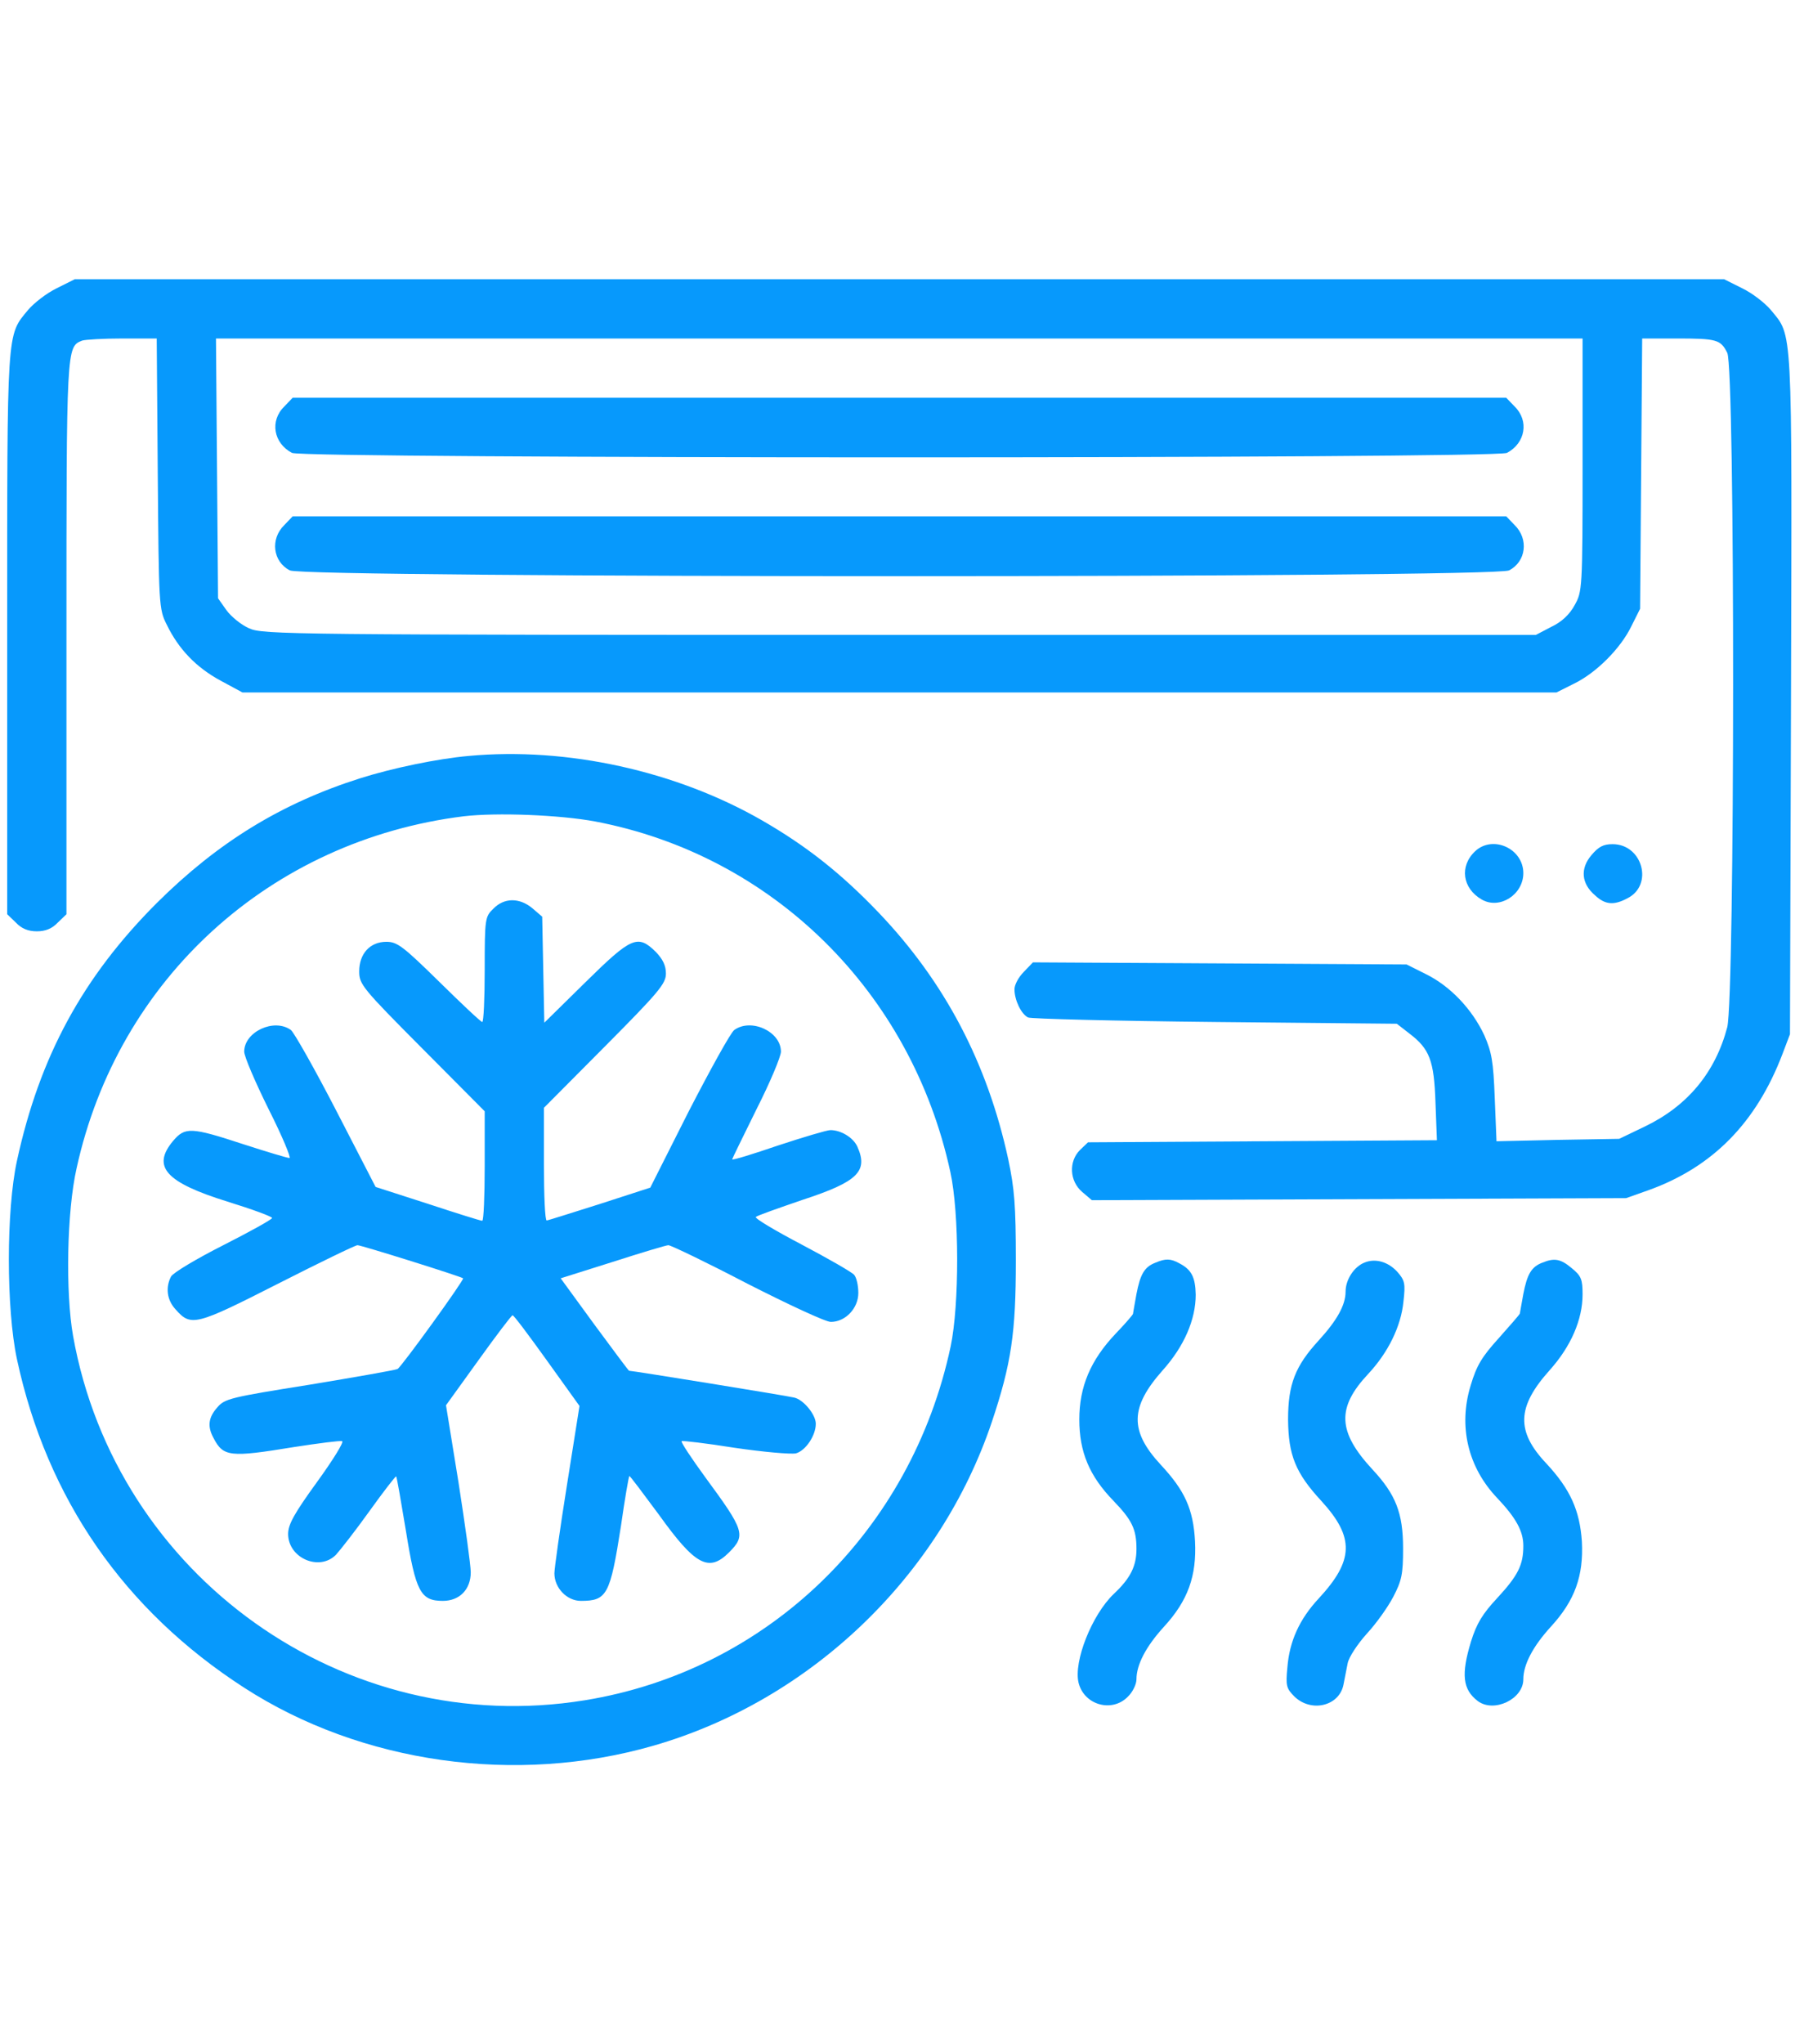 <svg width="63" height="71" viewBox="0 0 63 71" fill="none" xmlns="http://www.w3.org/2000/svg">
<path d="M1.97 10.012C1.619 10.182 1.183 10.521 0.977 10.763C0.226 11.671 0.25 11.332 0.25 22.015V31.752L0.553 32.043C0.747 32.249 0.977 32.345 1.28 32.345C1.582 32.345 1.812 32.249 2.006 32.043L2.309 31.752V22.172C2.309 12.011 2.309 12.047 2.854 11.829C2.963 11.793 3.593 11.756 4.247 11.756H5.446L5.482 16.443C5.519 21.034 5.519 21.155 5.797 21.7C6.209 22.547 6.814 23.177 7.662 23.637L8.425 24.049H54.085L54.691 23.746C55.466 23.371 56.313 22.523 56.689 21.748L56.992 21.142L57.064 11.756H58.263C59.656 11.756 59.789 11.793 60.02 12.253C60.298 12.774 60.286 34.622 60.02 35.676C59.608 37.238 58.651 38.401 57.173 39.116L56.265 39.552L54.133 39.588L52.002 39.636L51.941 38.135C51.893 36.851 51.832 36.536 51.578 35.955C51.154 35.046 50.391 34.247 49.555 33.835L48.877 33.496L35.894 33.423L35.579 33.75C35.397 33.932 35.252 34.199 35.252 34.356C35.252 34.731 35.482 35.216 35.724 35.337C35.833 35.385 38.752 35.458 42.228 35.494L48.538 35.555L48.974 35.894C49.676 36.427 49.834 36.827 49.882 38.304L49.931 39.6L37.807 39.673L37.529 39.939C37.129 40.339 37.165 41.017 37.601 41.393L37.941 41.683L56.507 41.611L57.294 41.332C59.511 40.533 61.025 38.995 61.933 36.621L62.2 35.918L62.236 24.122C62.272 11.139 62.296 11.696 61.533 10.763C61.328 10.521 60.892 10.182 60.54 10.012L59.91 9.697H2.6L1.97 10.012ZM54.993 16.14C54.993 20.464 54.981 20.549 54.715 21.021C54.545 21.336 54.267 21.603 53.903 21.772L53.37 22.051H31.255C9.963 22.051 9.128 22.039 8.655 21.821C8.377 21.7 8.026 21.409 7.868 21.191L7.577 20.779L7.505 11.756H54.993V16.14Z" fill="#0799FC"/>
<path d="M9.879 14.118C9.37 14.614 9.503 15.39 10.145 15.729C10.521 15.935 51.99 15.935 52.365 15.729C53.007 15.39 53.14 14.614 52.632 14.118L52.341 13.815H10.169L9.879 14.118Z" fill="#0799FC"/>
<path d="M9.879 18.236C9.382 18.72 9.479 19.507 10.072 19.81C10.581 20.077 51.929 20.077 52.438 19.81C53.031 19.507 53.128 18.72 52.632 18.236L52.341 17.933H10.169L9.879 18.236Z" fill="#0799FC"/>
<path d="M16.298 26.253C15.195 26.35 13.633 26.677 12.519 27.029C9.77 27.901 7.565 29.257 5.446 31.364C2.878 33.932 1.376 36.693 0.589 40.315C0.214 42.035 0.214 45.45 0.589 47.206C1.631 52.051 4.319 55.926 8.486 58.615C12.555 61.243 17.933 62.006 22.717 60.625C28.167 59.051 32.66 54.751 34.465 49.386C35.143 47.364 35.3 46.286 35.3 43.791C35.3 41.865 35.252 41.284 35.034 40.254C34.307 36.911 32.83 34.102 30.528 31.691C29.208 30.311 27.997 29.366 26.483 28.494C23.492 26.774 19.701 25.939 16.298 26.253ZM20.682 28.53C26.859 29.705 31.667 34.453 33.023 40.702C33.338 42.131 33.338 45.317 33.035 46.758C31.667 53.189 26.665 58.022 20.319 59.051C11.974 60.407 4.029 54.751 2.539 46.395C2.273 44.893 2.321 42.083 2.66 40.581C4.101 33.993 9.394 29.184 16.116 28.349C17.267 28.215 19.447 28.3 20.682 28.53Z" fill="#0799FC"/>
<path d="M17.145 31.558C16.855 31.837 16.843 31.897 16.843 33.678C16.843 34.671 16.806 35.494 16.758 35.494C16.709 35.494 16.043 34.865 15.268 34.102C14.009 32.866 13.803 32.709 13.427 32.709C12.858 32.709 12.482 33.121 12.482 33.738C12.482 34.186 12.591 34.32 14.663 36.403L16.843 38.595V40.496C16.843 41.538 16.806 42.398 16.758 42.398C16.697 42.398 15.85 42.131 14.856 41.804L13.052 41.223L11.683 38.571C10.932 37.117 10.218 35.858 10.109 35.773C9.527 35.349 8.486 35.834 8.486 36.524C8.486 36.693 8.873 37.59 9.334 38.522C9.806 39.455 10.121 40.218 10.06 40.218C9.988 40.218 9.261 40 8.437 39.733C6.633 39.14 6.427 39.14 6.015 39.624C5.264 40.521 5.761 41.066 7.904 41.732C8.764 41.998 9.455 42.252 9.455 42.301C9.455 42.349 8.692 42.773 7.759 43.246C6.827 43.718 6.015 44.202 5.942 44.336C5.749 44.711 5.797 45.147 6.1 45.474C6.633 46.08 6.79 46.043 9.648 44.59C11.102 43.851 12.349 43.246 12.422 43.246C12.555 43.246 16.031 44.336 16.092 44.396C16.14 44.445 13.96 47.46 13.815 47.545C13.754 47.581 12.373 47.824 10.763 48.09C8.026 48.526 7.808 48.575 7.553 48.877C7.238 49.229 7.202 49.544 7.42 49.943C7.759 50.597 7.989 50.621 10.206 50.258C11.066 50.125 11.816 50.028 11.889 50.052C11.962 50.076 11.562 50.718 11.017 51.469C10.218 52.571 10.012 52.947 10.012 53.274C10.012 54.109 11.09 54.582 11.671 54.001C11.816 53.843 12.349 53.165 12.834 52.487C13.33 51.796 13.754 51.251 13.766 51.275C13.791 51.3 13.936 52.148 14.105 53.165C14.445 55.284 14.614 55.599 15.389 55.599C15.971 55.599 16.358 55.2 16.358 54.606C16.358 54.364 16.164 52.971 15.934 51.493L15.498 48.805L16.625 47.242C17.242 46.383 17.775 45.68 17.811 45.68C17.848 45.668 18.381 46.383 18.998 47.242L20.137 48.829L19.701 51.578C19.459 53.092 19.265 54.473 19.265 54.642C19.265 55.151 19.701 55.599 20.185 55.599C21.094 55.599 21.203 55.393 21.578 52.995C21.711 52.063 21.845 51.288 21.869 51.263C21.881 51.239 22.341 51.857 22.898 52.608C24.158 54.364 24.63 54.618 25.333 53.916C25.926 53.322 25.866 53.153 24.521 51.324C24.025 50.646 23.649 50.076 23.686 50.052C23.71 50.028 24.545 50.125 25.526 50.282C26.52 50.428 27.476 50.512 27.658 50.476C27.997 50.379 28.348 49.858 28.348 49.447C28.348 49.132 27.924 48.611 27.598 48.538C27.367 48.478 21.978 47.606 21.857 47.606C21.845 47.606 21.3 46.879 20.658 46.007L19.483 44.396L21.288 43.827C22.268 43.512 23.153 43.246 23.225 43.246C23.31 43.246 24.545 43.839 25.962 44.578C27.392 45.305 28.688 45.91 28.869 45.91C29.378 45.91 29.826 45.438 29.826 44.905C29.826 44.651 29.765 44.372 29.681 44.275C29.596 44.178 28.772 43.706 27.852 43.221C26.931 42.737 26.217 42.313 26.265 42.265C26.314 42.216 27.04 41.962 27.888 41.671C29.814 41.041 30.177 40.678 29.79 39.818C29.644 39.503 29.22 39.249 28.857 39.249C28.736 39.249 27.924 39.491 27.04 39.782C26.156 40.085 25.442 40.303 25.442 40.266C25.442 40.242 25.829 39.455 26.289 38.522C26.762 37.59 27.137 36.693 27.137 36.524C27.137 35.821 26.096 35.349 25.514 35.773C25.393 35.858 24.691 37.129 23.94 38.583L22.596 41.247L20.839 41.816C19.87 42.119 19.047 42.386 18.998 42.386C18.938 42.398 18.901 41.514 18.901 40.436V38.474L21.021 36.342C22.898 34.453 23.14 34.162 23.14 33.811C23.14 33.532 23.032 33.314 22.789 33.06C22.16 32.442 21.942 32.539 20.343 34.114L18.914 35.519L18.841 31.837L18.502 31.546C18.054 31.171 17.521 31.171 17.145 31.558Z" fill="#0799FC"/>
<path d="M51.263 29.56C50.706 30.081 50.815 30.856 51.493 31.243C52.111 31.595 52.934 31.074 52.934 30.323C52.934 29.475 51.881 28.991 51.263 29.56Z" fill="#0799FC"/>
<path d="M55.296 29.705C54.908 30.165 54.945 30.686 55.429 31.098C55.781 31.425 56.083 31.449 56.556 31.195C57.464 30.735 57.076 29.318 56.035 29.318C55.72 29.318 55.55 29.402 55.296 29.705Z" fill="#0799FC"/>
<path d="M40.157 43.851C39.769 43.996 39.624 44.251 39.491 44.941C39.43 45.292 39.37 45.607 39.37 45.632C39.37 45.656 39.103 45.971 38.764 46.322C37.892 47.242 37.505 48.163 37.505 49.301C37.505 50.428 37.856 51.263 38.691 52.123C39.333 52.789 39.491 53.104 39.491 53.795C39.491 54.388 39.285 54.812 38.703 55.357C37.941 56.084 37.299 57.707 37.48 58.445C37.674 59.221 38.643 59.487 39.188 58.93C39.358 58.772 39.491 58.494 39.491 58.324C39.491 57.816 39.818 57.186 40.448 56.495C41.283 55.587 41.586 54.727 41.526 53.528C41.465 52.414 41.174 51.772 40.339 50.876C39.249 49.701 39.261 48.877 40.399 47.594C41.15 46.758 41.55 45.825 41.55 44.965C41.538 44.36 41.404 44.093 40.98 43.875C40.678 43.706 40.496 43.706 40.157 43.851Z" fill="#0799FC"/>
<path d="M47.412 43.851C47.048 43.996 46.758 44.445 46.758 44.856C46.758 45.329 46.455 45.862 45.825 46.552C45.014 47.436 44.759 48.066 44.759 49.301C44.771 50.537 45.014 51.154 45.922 52.135C47.072 53.395 47.048 54.194 45.825 55.514C45.159 56.229 44.808 56.992 44.735 57.913C44.674 58.542 44.699 58.639 44.977 58.918C45.559 59.487 46.54 59.257 46.685 58.506C46.721 58.3 46.794 57.973 46.83 57.767C46.867 57.561 47.169 57.101 47.496 56.738C47.823 56.386 48.235 55.805 48.417 55.454C48.708 54.897 48.756 54.667 48.756 53.782C48.756 52.547 48.502 51.905 47.69 51.033C46.479 49.725 46.443 48.889 47.545 47.715C48.235 46.976 48.683 46.068 48.768 45.208C48.841 44.578 48.816 44.469 48.562 44.178C48.235 43.815 47.787 43.694 47.412 43.851Z" fill="#0799FC"/>
<path d="M53.6 43.851C53.213 43.996 53.068 44.251 52.934 44.941C52.874 45.292 52.813 45.595 52.813 45.62C52.813 45.644 52.486 46.019 52.087 46.467C51.493 47.121 51.311 47.424 51.105 48.114C50.669 49.531 51.009 50.961 52.026 52.026C52.68 52.717 52.934 53.177 52.934 53.686C52.934 54.352 52.753 54.715 52.026 55.502C51.517 56.047 51.311 56.386 51.118 57.004C50.766 58.155 50.827 58.675 51.348 59.075C51.905 59.499 52.934 59.015 52.934 58.324C52.934 57.816 53.261 57.186 53.891 56.495C54.727 55.587 55.03 54.727 54.969 53.54C54.896 52.462 54.569 51.724 53.734 50.827C52.68 49.713 52.704 48.865 53.843 47.594C54.594 46.758 54.993 45.825 54.993 44.953C54.993 44.432 54.945 44.311 54.618 44.045C54.23 43.718 54.012 43.682 53.6 43.851Z" fill="#0799FC"/>
</svg>
